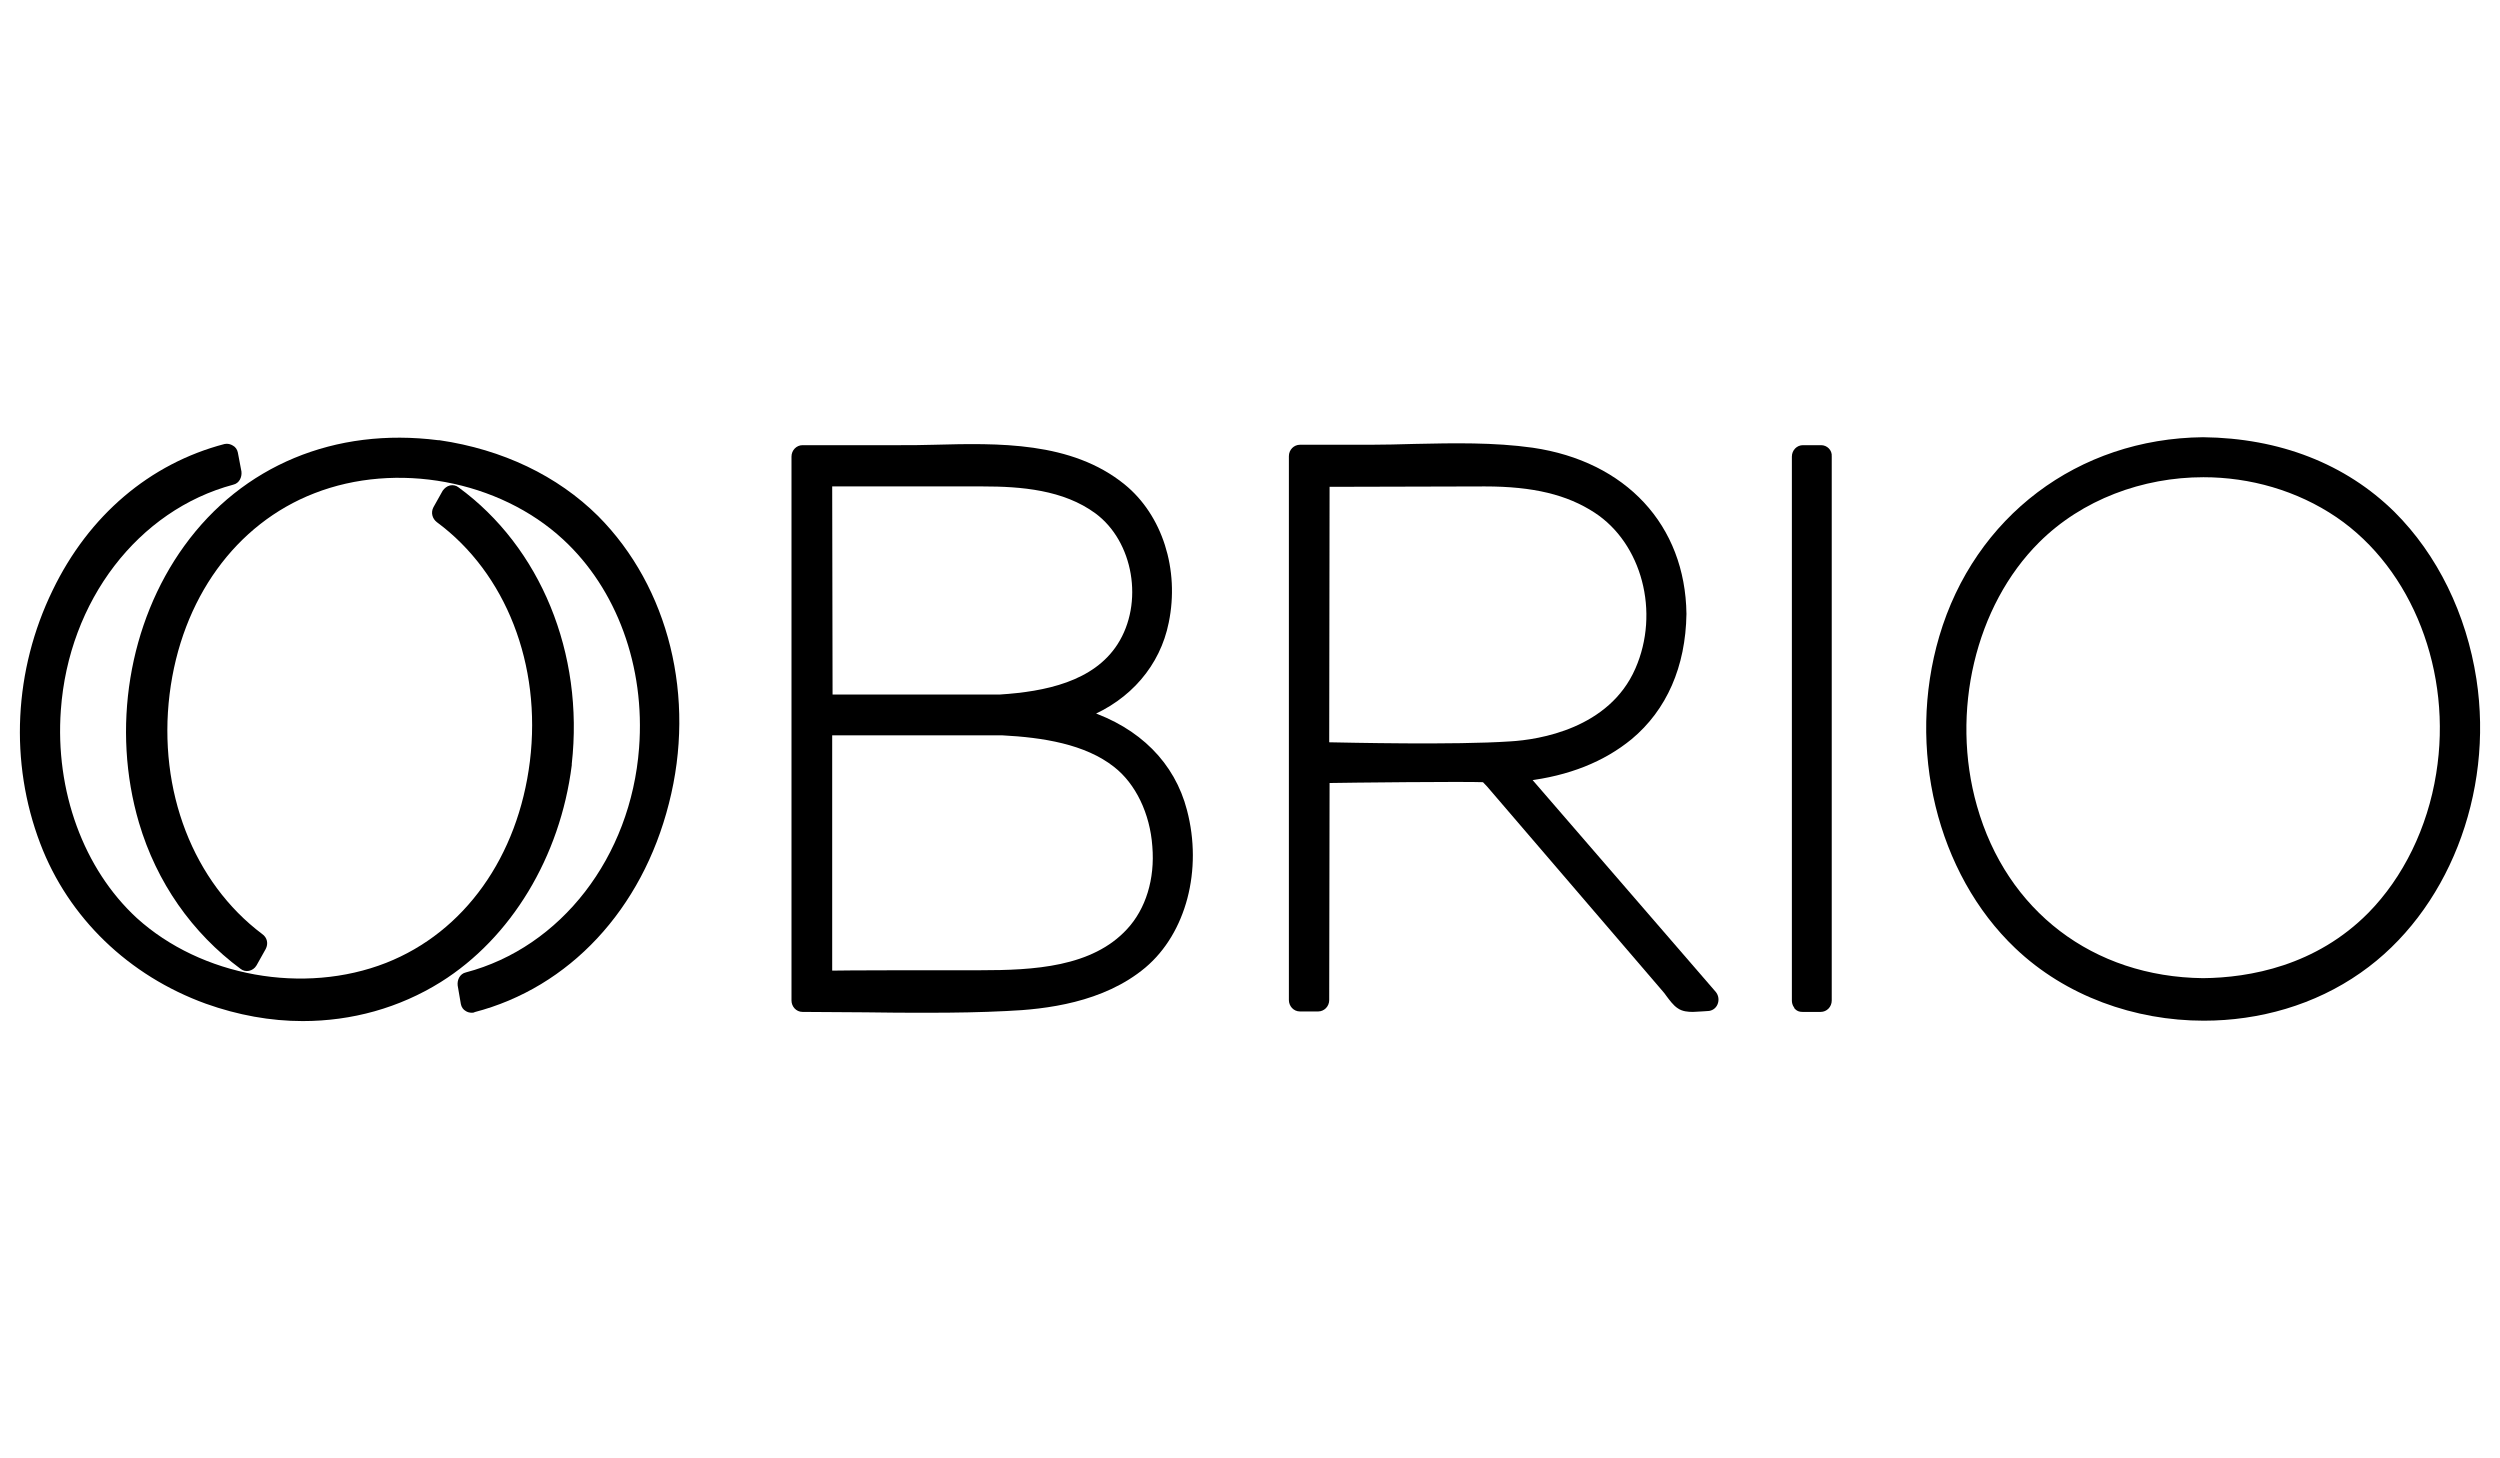 <svg xmlns="http://www.w3.org/2000/svg" fill="none" viewBox="0 0 72 42" height="42" width="72">
<g clip-path="url(#clip0_735_64)">
<path stroke-width="0.2" stroke="black" fill="black" d="M31.298 20.56C32.487 20.078 33.322 19.114 33.562 17.91C33.87 16.415 33.379 14.885 32.327 14.03C30.829 12.813 28.748 12.861 26.908 12.909C26.553 12.921 26.222 12.921 25.902 12.921H23.112C22.998 12.921 22.895 13.018 22.895 13.15V28.814C22.895 28.934 22.986 29.043 23.112 29.043C23.718 29.043 24.335 29.055 24.941 29.055C25.547 29.067 26.153 29.067 26.771 29.067C27.502 29.067 28.245 29.055 28.977 29.018C30.109 28.97 31.744 28.778 32.922 27.79C34.065 26.826 34.533 25.043 34.088 23.356C33.745 22.03 32.761 21.042 31.298 20.56ZM25.181 13.909C26.222 13.909 27.262 13.909 28.303 13.909C29.412 13.909 30.658 14.006 31.607 14.704C32.75 15.548 33.059 17.379 32.27 18.608C31.55 19.729 30.109 20.018 28.806 20.102H27.48C27.422 20.102 27.377 20.102 27.331 20.102C27.331 20.102 25.982 20.102 24.941 20.102H23.878L23.867 13.909H25.181ZM32.533 26.826C31.492 27.958 29.766 28.043 28.234 28.043C26.473 28.043 24.427 28.043 23.867 28.055C23.867 27.163 23.867 21.946 23.867 21.078H24.221H27.216C27.297 21.078 27.548 21.078 27.845 21.078H28.874C30.041 21.139 31.287 21.331 32.144 22.006C32.796 22.512 33.219 23.404 33.287 24.368C33.367 25.332 33.093 26.223 32.533 26.826Z"></path>
<path stroke-width="0.2" stroke="black" fill="black" d="M43.943 22.392C45.155 22.247 46.149 21.849 46.927 21.211C47.91 20.392 48.447 19.174 48.47 17.68C48.436 15.174 46.767 13.379 44.126 12.993C43.017 12.837 41.862 12.861 40.742 12.885C40.319 12.897 39.873 12.909 39.45 12.909H37.438C37.323 12.909 37.22 13.005 37.22 13.138V28.802C37.22 28.922 37.312 29.03 37.438 29.03H37.963C38.078 29.03 38.181 28.934 38.181 28.802C38.181 27.404 38.192 23.223 38.192 22.452C38.844 22.44 42.148 22.404 42.754 22.428C42.777 22.452 42.8 22.476 42.822 22.5C42.845 22.524 42.88 22.56 42.902 22.584L47.967 28.488C48.001 28.524 48.036 28.573 48.07 28.621C48.161 28.741 48.264 28.886 48.379 28.958C48.482 29.03 48.619 29.043 48.756 29.043C48.836 29.043 48.916 29.03 48.996 29.03C49.065 29.03 49.122 29.018 49.179 29.018C49.259 29.018 49.339 28.97 49.373 28.886C49.408 28.802 49.396 28.705 49.339 28.633L43.943 22.392ZM38.181 21.476C38.181 19.705 38.192 14.753 38.192 13.921C38.821 13.921 41.839 13.909 42.765 13.909C44.171 13.909 45.166 14.15 45.978 14.68C47.384 15.596 47.921 17.632 47.19 19.295C46.412 21.078 44.343 21.404 43.497 21.452C41.896 21.56 38.809 21.488 38.181 21.476Z"></path>
<path stroke-width="0.2" stroke="black" fill="black" d="M52.449 12.921H51.923C51.809 12.921 51.706 13.018 51.706 13.15V28.814C51.706 28.862 51.717 28.91 51.751 28.959C51.751 28.959 51.763 28.971 51.763 28.983L51.774 28.995C51.809 29.031 51.854 29.043 51.911 29.043H52.437C52.552 29.043 52.654 28.947 52.654 28.814V13.138C52.666 13.018 52.563 12.921 52.449 12.921Z"></path>
<path stroke-width="0.2" stroke="black" fill="black" d="M71.222 19.572C70.936 17.717 70.112 16.03 68.889 14.813C67.506 13.451 65.631 12.716 63.447 12.692C59.892 12.729 56.953 14.945 55.947 18.355C55.01 21.536 55.879 25.115 58.108 27.235C59.537 28.597 61.504 29.296 63.47 29.296C65.048 29.296 66.626 28.85 67.929 27.934C70.398 26.211 71.725 22.849 71.222 19.572ZM70.261 22.295C70.01 23.874 69.301 25.32 68.284 26.356C66.751 27.91 64.808 28.259 63.447 28.271C60.234 28.235 57.708 26.308 56.839 23.235C56.062 20.5 56.793 17.403 58.657 15.548C59.914 14.295 61.687 13.644 63.459 13.644C64.819 13.644 66.191 14.03 67.346 14.813C69.575 16.331 70.741 19.343 70.261 22.295Z"></path>
<path fill="black" d="M16.367 22.03C16.367 22.018 16.367 22.018 16.367 22.03V21.994C16.721 18.837 15.475 15.813 13.143 14.114C13.097 14.078 13.04 14.066 12.983 14.078C12.925 14.09 12.868 14.138 12.834 14.186L12.571 14.656C12.514 14.764 12.548 14.885 12.64 14.957C14.663 16.451 15.704 19.126 15.361 21.933C15.018 24.717 13.451 26.922 11.153 27.825C8.753 28.765 5.757 28.223 3.871 26.512C2.316 25.078 1.481 22.801 1.653 20.439C1.881 17.259 3.905 14.608 6.695 13.861C6.809 13.837 6.866 13.716 6.855 13.596L6.752 13.053C6.74 12.993 6.706 12.945 6.66 12.921C6.603 12.885 6.546 12.873 6.489 12.885C4.374 13.439 2.636 14.909 1.607 17.042C0.498 19.319 0.372 21.946 1.253 24.259C2.053 26.367 3.768 28.018 5.963 28.813C6.877 29.139 7.804 29.307 8.718 29.307C10.113 29.307 11.462 28.934 12.64 28.199C14.64 26.946 16.035 24.644 16.367 22.03Z"></path>
<path stroke-width="0.2" stroke="black" d="M16.367 22.03C16.367 22.018 16.367 22.018 16.367 22.03ZM16.367 22.03V21.994C16.721 18.837 15.475 15.813 13.143 14.114C13.097 14.078 13.04 14.066 12.983 14.078C12.925 14.09 12.868 14.138 12.834 14.186L12.571 14.656C12.514 14.764 12.548 14.885 12.64 14.957C14.663 16.451 15.704 19.126 15.361 21.933C15.018 24.717 13.451 26.922 11.153 27.825C8.753 28.765 5.757 28.223 3.871 26.512C2.316 25.078 1.481 22.801 1.653 20.439C1.881 17.259 3.905 14.608 6.695 13.861C6.809 13.837 6.866 13.716 6.855 13.596L6.752 13.053C6.74 12.993 6.706 12.945 6.66 12.921C6.603 12.885 6.546 12.873 6.489 12.885C4.374 13.439 2.636 14.909 1.607 17.042C0.498 19.319 0.372 21.946 1.253 24.259C2.053 26.367 3.768 28.018 5.963 28.813C6.877 29.139 7.804 29.307 8.718 29.307C10.113 29.307 11.462 28.934 12.64 28.199C14.64 26.946 16.035 24.644 16.367 22.03Z"></path>
<path stroke-width="0.2" stroke="black" fill="black" d="M17.156 14.934C16.001 13.789 14.446 13.042 12.64 12.777H12.628H12.605C9.667 12.403 7.038 13.5 5.391 15.777C3.802 17.97 3.311 20.994 4.099 23.669C4.602 25.368 5.609 26.802 6.992 27.826C7.038 27.862 7.095 27.874 7.152 27.862C7.209 27.85 7.266 27.814 7.301 27.754L7.564 27.284C7.621 27.175 7.598 27.055 7.495 26.983C5.471 25.464 4.442 22.79 4.785 19.982C5.128 17.199 6.718 15.006 9.015 14.114C11.416 13.175 14.412 13.729 16.287 15.464C17.853 16.91 18.688 19.175 18.505 21.549C18.265 24.729 16.23 27.368 13.44 28.103C13.326 28.127 13.268 28.248 13.28 28.368L13.371 28.898C13.383 28.959 13.417 29.007 13.463 29.031C13.497 29.055 13.543 29.067 13.589 29.067C13.611 29.067 13.623 29.067 13.634 29.055C16.332 28.356 18.402 26.139 19.168 23.115C19.945 20.091 19.168 16.958 17.156 14.934Z"></path>
</g>
<defs>
<clipPath id="clip0_735_64">
<rect transform="translate(0 12)" fill="white" height="18" width="72"></rect>
</clipPath>
</defs>
</svg>
